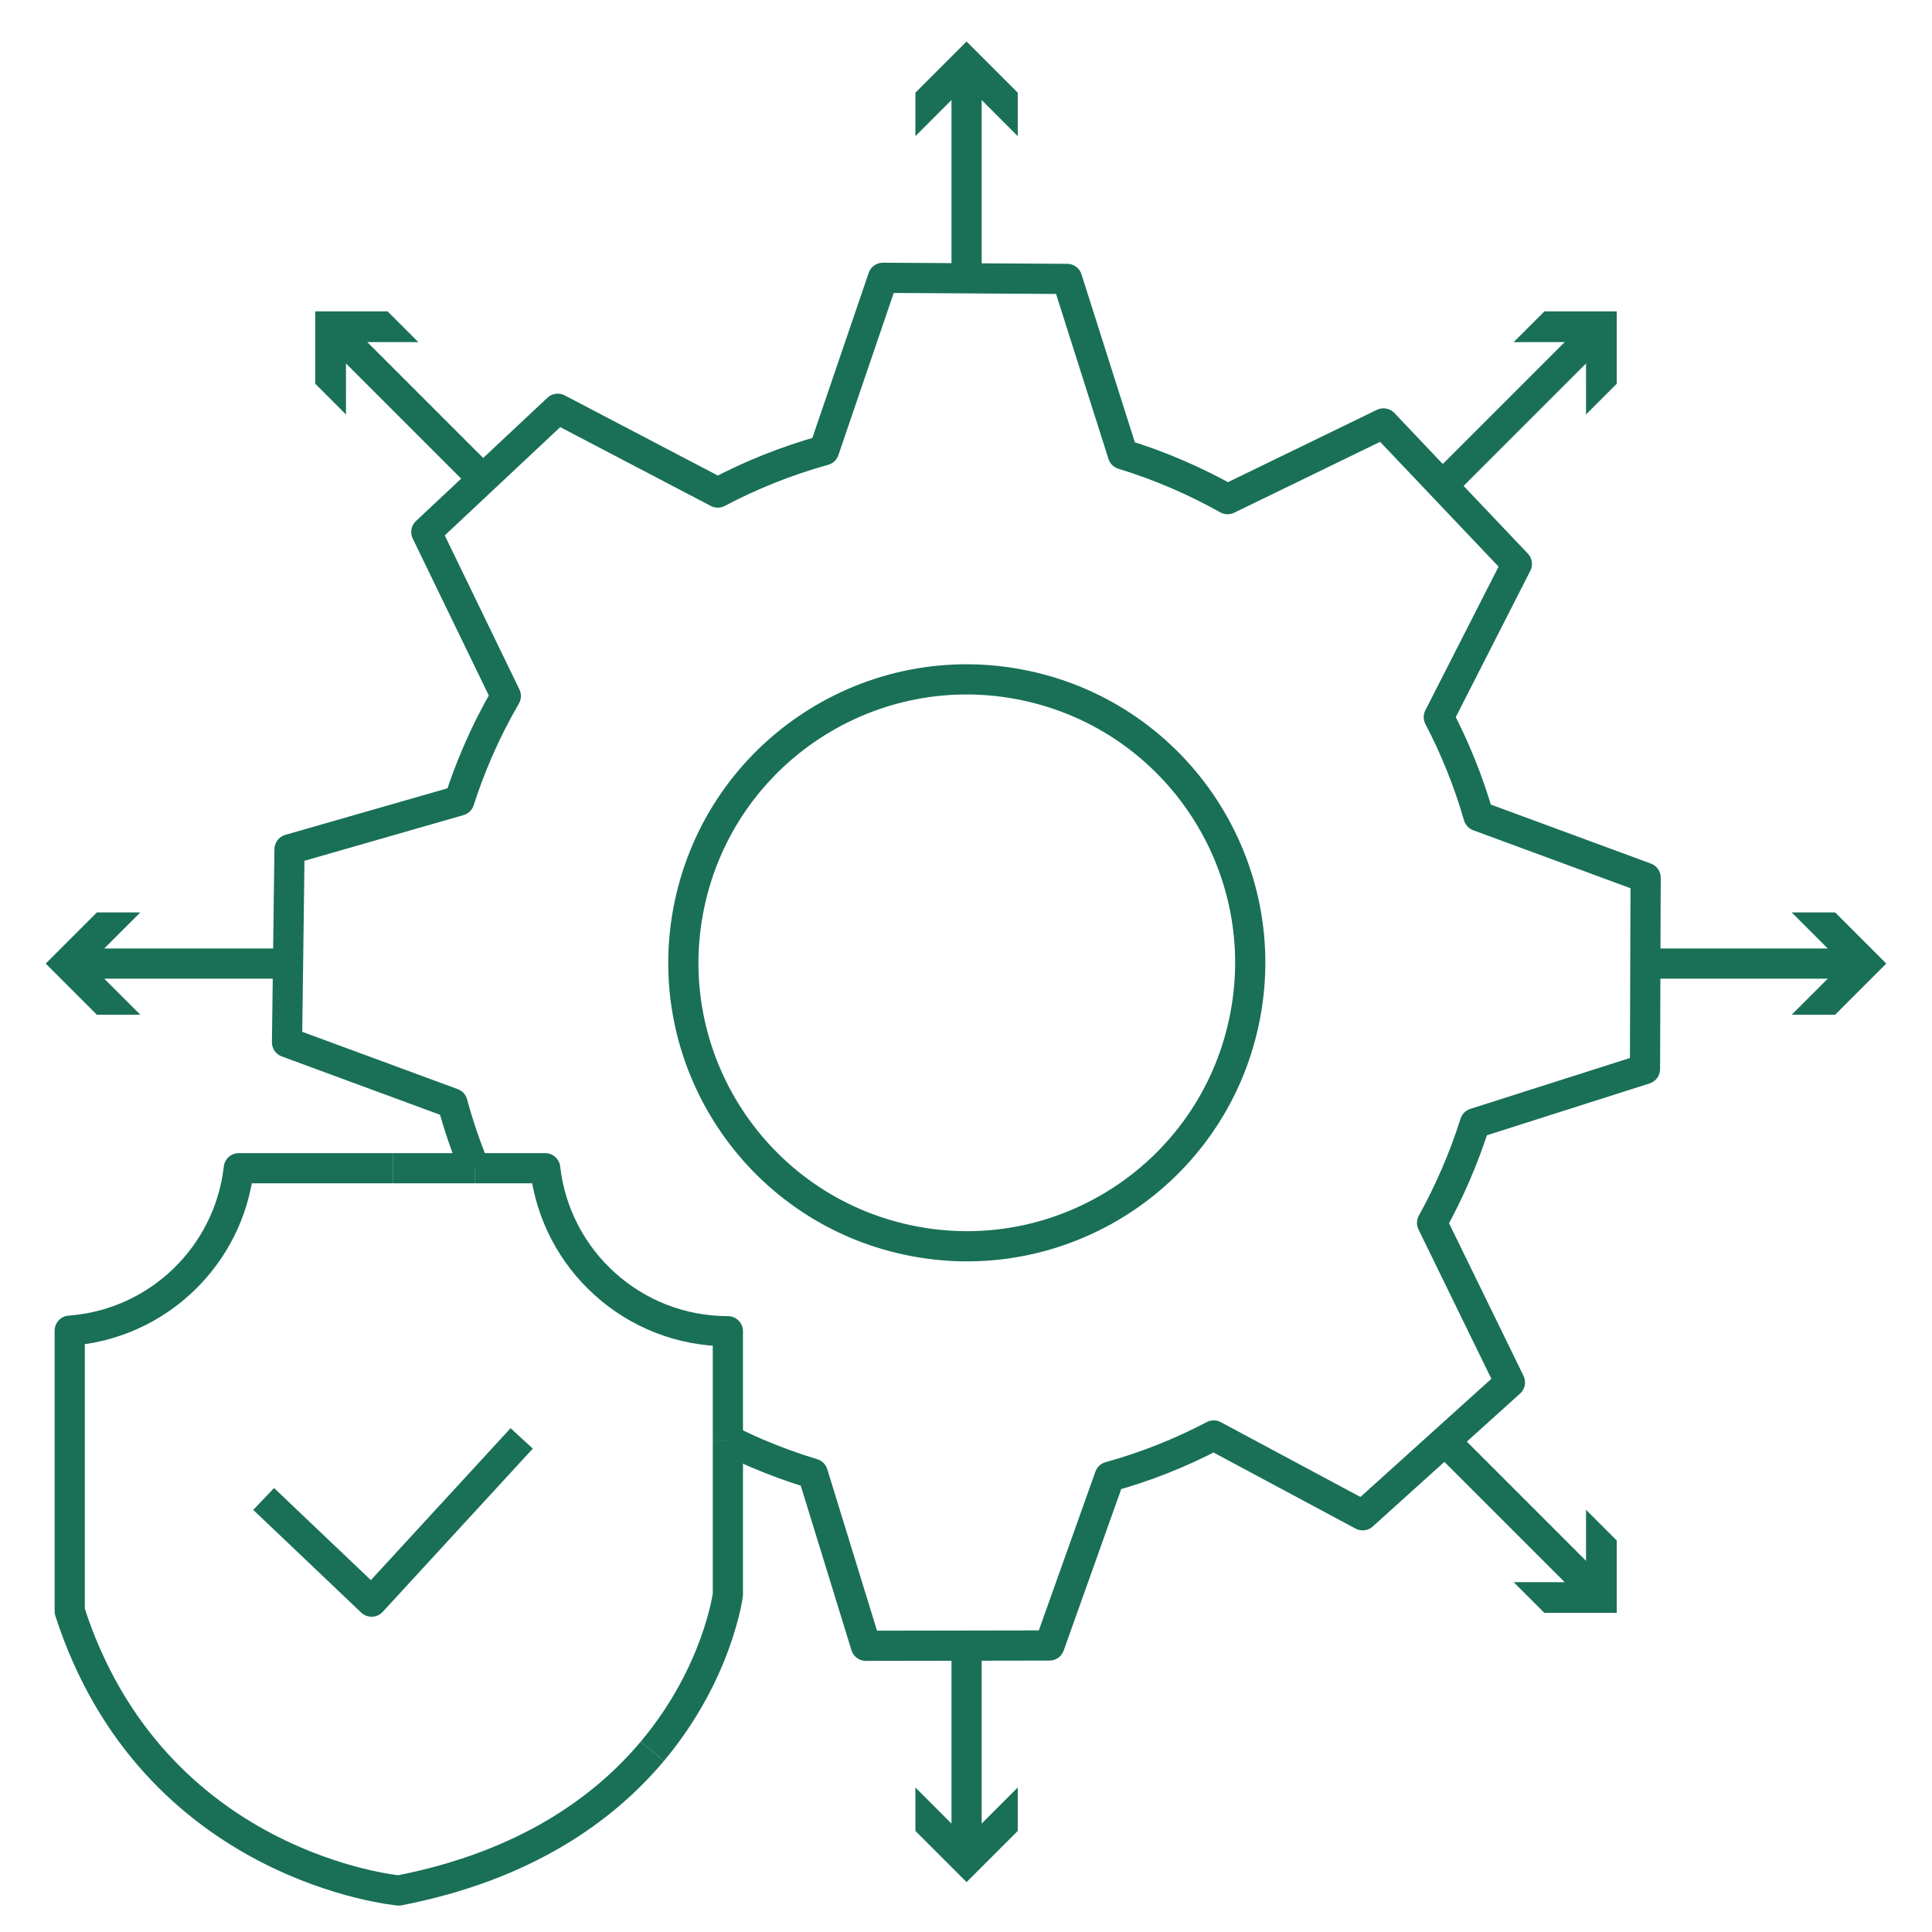<?xml version="1.0" encoding="utf-8"?>
<!-- Generator: Adobe Illustrator 25.0.0, SVG Export Plug-In . SVG Version: 6.00 Build 0)  -->
<svg version="1.1" id="Layer_1" xmlns="http://www.w3.org/2000/svg" xmlns:xlink="http://www.w3.org/1999/xlink" x="0px" y="0px"
	 viewBox="0 0 512 512" enable-background="new 0 0 512 512" xml:space="preserve">
<g>
	<path fill="none" stroke="#197056" stroke-width="8" stroke-linejoin="round" stroke-miterlimit="10" d="M104.198,309.584H63.284
		c-2.615,23.131-21.415,41.344-44.808,43.056v74.342C40.462,495.137,105.685,501,105.685,501
		c33.597-6.533,54.381-21.649,67.181-36.884"/>
	<polyline fill="none" stroke="#197056" stroke-width="8" stroke-linejoin="round" stroke-miterlimit="10" points="69.869,397.238 
		98.479,424.452 138.253,381.188 	"/>
	<path fill="none" stroke="#197056" stroke-width="8" stroke-linejoin="round" stroke-miterlimit="10" d="M192.894,381.554v41.031
		c0,0-2.675,20.875-20.028,41.53"/>
	<path fill="none" stroke="#197056" stroke-width="8" stroke-linejoin="round" stroke-miterlimit="10" d="M125.8,309.584h18.682
		c2.748,24.309,23.369,43.203,48.413,43.203v28.766"/>
	
		<line fill="none" stroke="#197056" stroke-width="8" stroke-linejoin="round" stroke-miterlimit="10" x1="125.8" y1="309.584" x2="104.198" y2="309.584"/>
	<path fill="none" stroke="#197056" stroke-width="8" stroke-linejoin="round" stroke-miterlimit="10" d="M192.894,381.554
		c2.416,1.207,4.865,2.371,7.372,3.451c4.995,2.153,10.069,3.998,15.147,5.529l14.054,45.62l48.654-0.085l15.935-44.723
		c9.562-2.643,18.806-6.317,27.586-10.93l39.474,21.149l39.028-35.216l-20.631-42.27c2.278-4.125,4.385-8.402,6.299-12.842
		c1.932-4.483,3.615-8.996,5.056-13.561l45.072-14.369l0.167-50.704l-44.291-16.327c-2.615-9.077-6.145-17.864-10.517-26.224
		l20.684-40.596l-35.353-37.244l-41.317,20.068c-4.26-2.39-8.683-4.586-13.278-6.567c-4.772-2.057-9.616-3.829-14.475-5.318
		l-14.763-46.479l-48.806-0.295l-15.598,45.71c-9.775,2.709-19.21,6.46-28.177,11.202l-42.414-22.206l-34.82,32.66l21.066,43.458
		c-2.781,4.803-5.302,9.797-7.551,15.013c-1.809,4.196-3.408,8.455-4.769,12.712l-45.002,12.924l-0.663,51.122l43.859,16.168
		c1.581,5.851,3.548,11.598,5.875,17.199"/>
	
		<ellipse transform="matrix(0.206 -0.979 0.979 0.206 -46.553 453.327)" fill="none" stroke="#197056" stroke-width="8" stroke-linejoin="round" stroke-miterlimit="10" cx="256.152" cy="255.359" rx="75.07" ry="75.07"/>
	<g>
		<g>
			<g>
				
					<line fill="none" stroke="#197056" stroke-width="8" stroke-linejoin="round" x1="256.152" y1="73.62" x2="256.152" y2="20.144"/>
				<g>
					<polygon fill="#197056" points="269.714,36.078 256.152,22.508 242.589,36.078 242.589,24.562 256.152,11 269.714,24.562 					
						"/>
				</g>
			</g>
		</g>
		<g>
			<g>
				
					<line fill="none" stroke="#197056" stroke-width="8" stroke-linejoin="round" x1="256.152" y1="489.631" x2="256.152" y2="436.154"/>
				<g>
					<polygon fill="#197056" points="269.714,473.696 256.152,487.267 242.589,473.696 242.589,485.212 256.152,498.775 
						269.714,485.212 					"/>
				</g>
			</g>
		</g>
	</g>
	<g>
		<g>
			<g>
				
					<line fill="none" stroke="#197056" stroke-width="8" stroke-linejoin="round" x1="437.267" y1="255.358" x2="490.744" y2="255.358"/>
				<g>
					<polygon fill="#197056" points="474.809,268.921 488.379,255.358 474.809,241.796 486.325,241.796 499.887,255.358 
						486.325,268.921 					"/>
				</g>
			</g>
		</g>
		<g>
			<g>
				
					<line fill="none" stroke="#197056" stroke-width="8" stroke-linejoin="round" x1="21.256" y1="255.358" x2="74.733" y2="255.358"/>
				<g>
					<polygon fill="#197056" points="37.191,268.921 23.621,255.358 37.191,241.796 25.675,241.796 12.113,255.358 25.675,268.921 
											"/>
				</g>
			</g>
		</g>
	</g>
	<g>
		<g>
			
				<line fill="none" stroke="#197056" stroke-width="8" stroke-linejoin="round" x1="384.175" y1="126.803" x2="421.989" y2="88.989"/>
			<g>
				<polygon fill="#197056" points="420.311,109.846 420.317,90.66 401.131,90.666 409.274,82.523 428.454,82.523 428.454,101.703 
									"/>
			</g>
		</g>
	</g>
	<g>
		<g>
			<g>
				
					<line fill="none" stroke="#197056" stroke-width="8" stroke-linejoin="round" x1="384.175" y1="383.152" x2="421.989" y2="420.966"/>
				<g>
					<polygon fill="#197056" points="401.131,419.289 420.317,419.295 420.311,400.109 428.454,408.252 428.454,427.432 
						409.274,427.432 					"/>
				</g>
			</g>
		</g>
		<g>
			<g>
				
					<line fill="none" stroke="#197056" stroke-width="8" stroke-linejoin="round" x1="90.011" y1="88.989" x2="127.825" y2="126.803"/>
				<g>
					<polygon fill="#197056" points="91.689,109.846 91.683,90.66 110.869,90.666 102.726,82.523 83.546,82.523 83.546,101.703 
											"/>
				</g>
			</g>
		</g>
	</g>
</g>
</svg>
